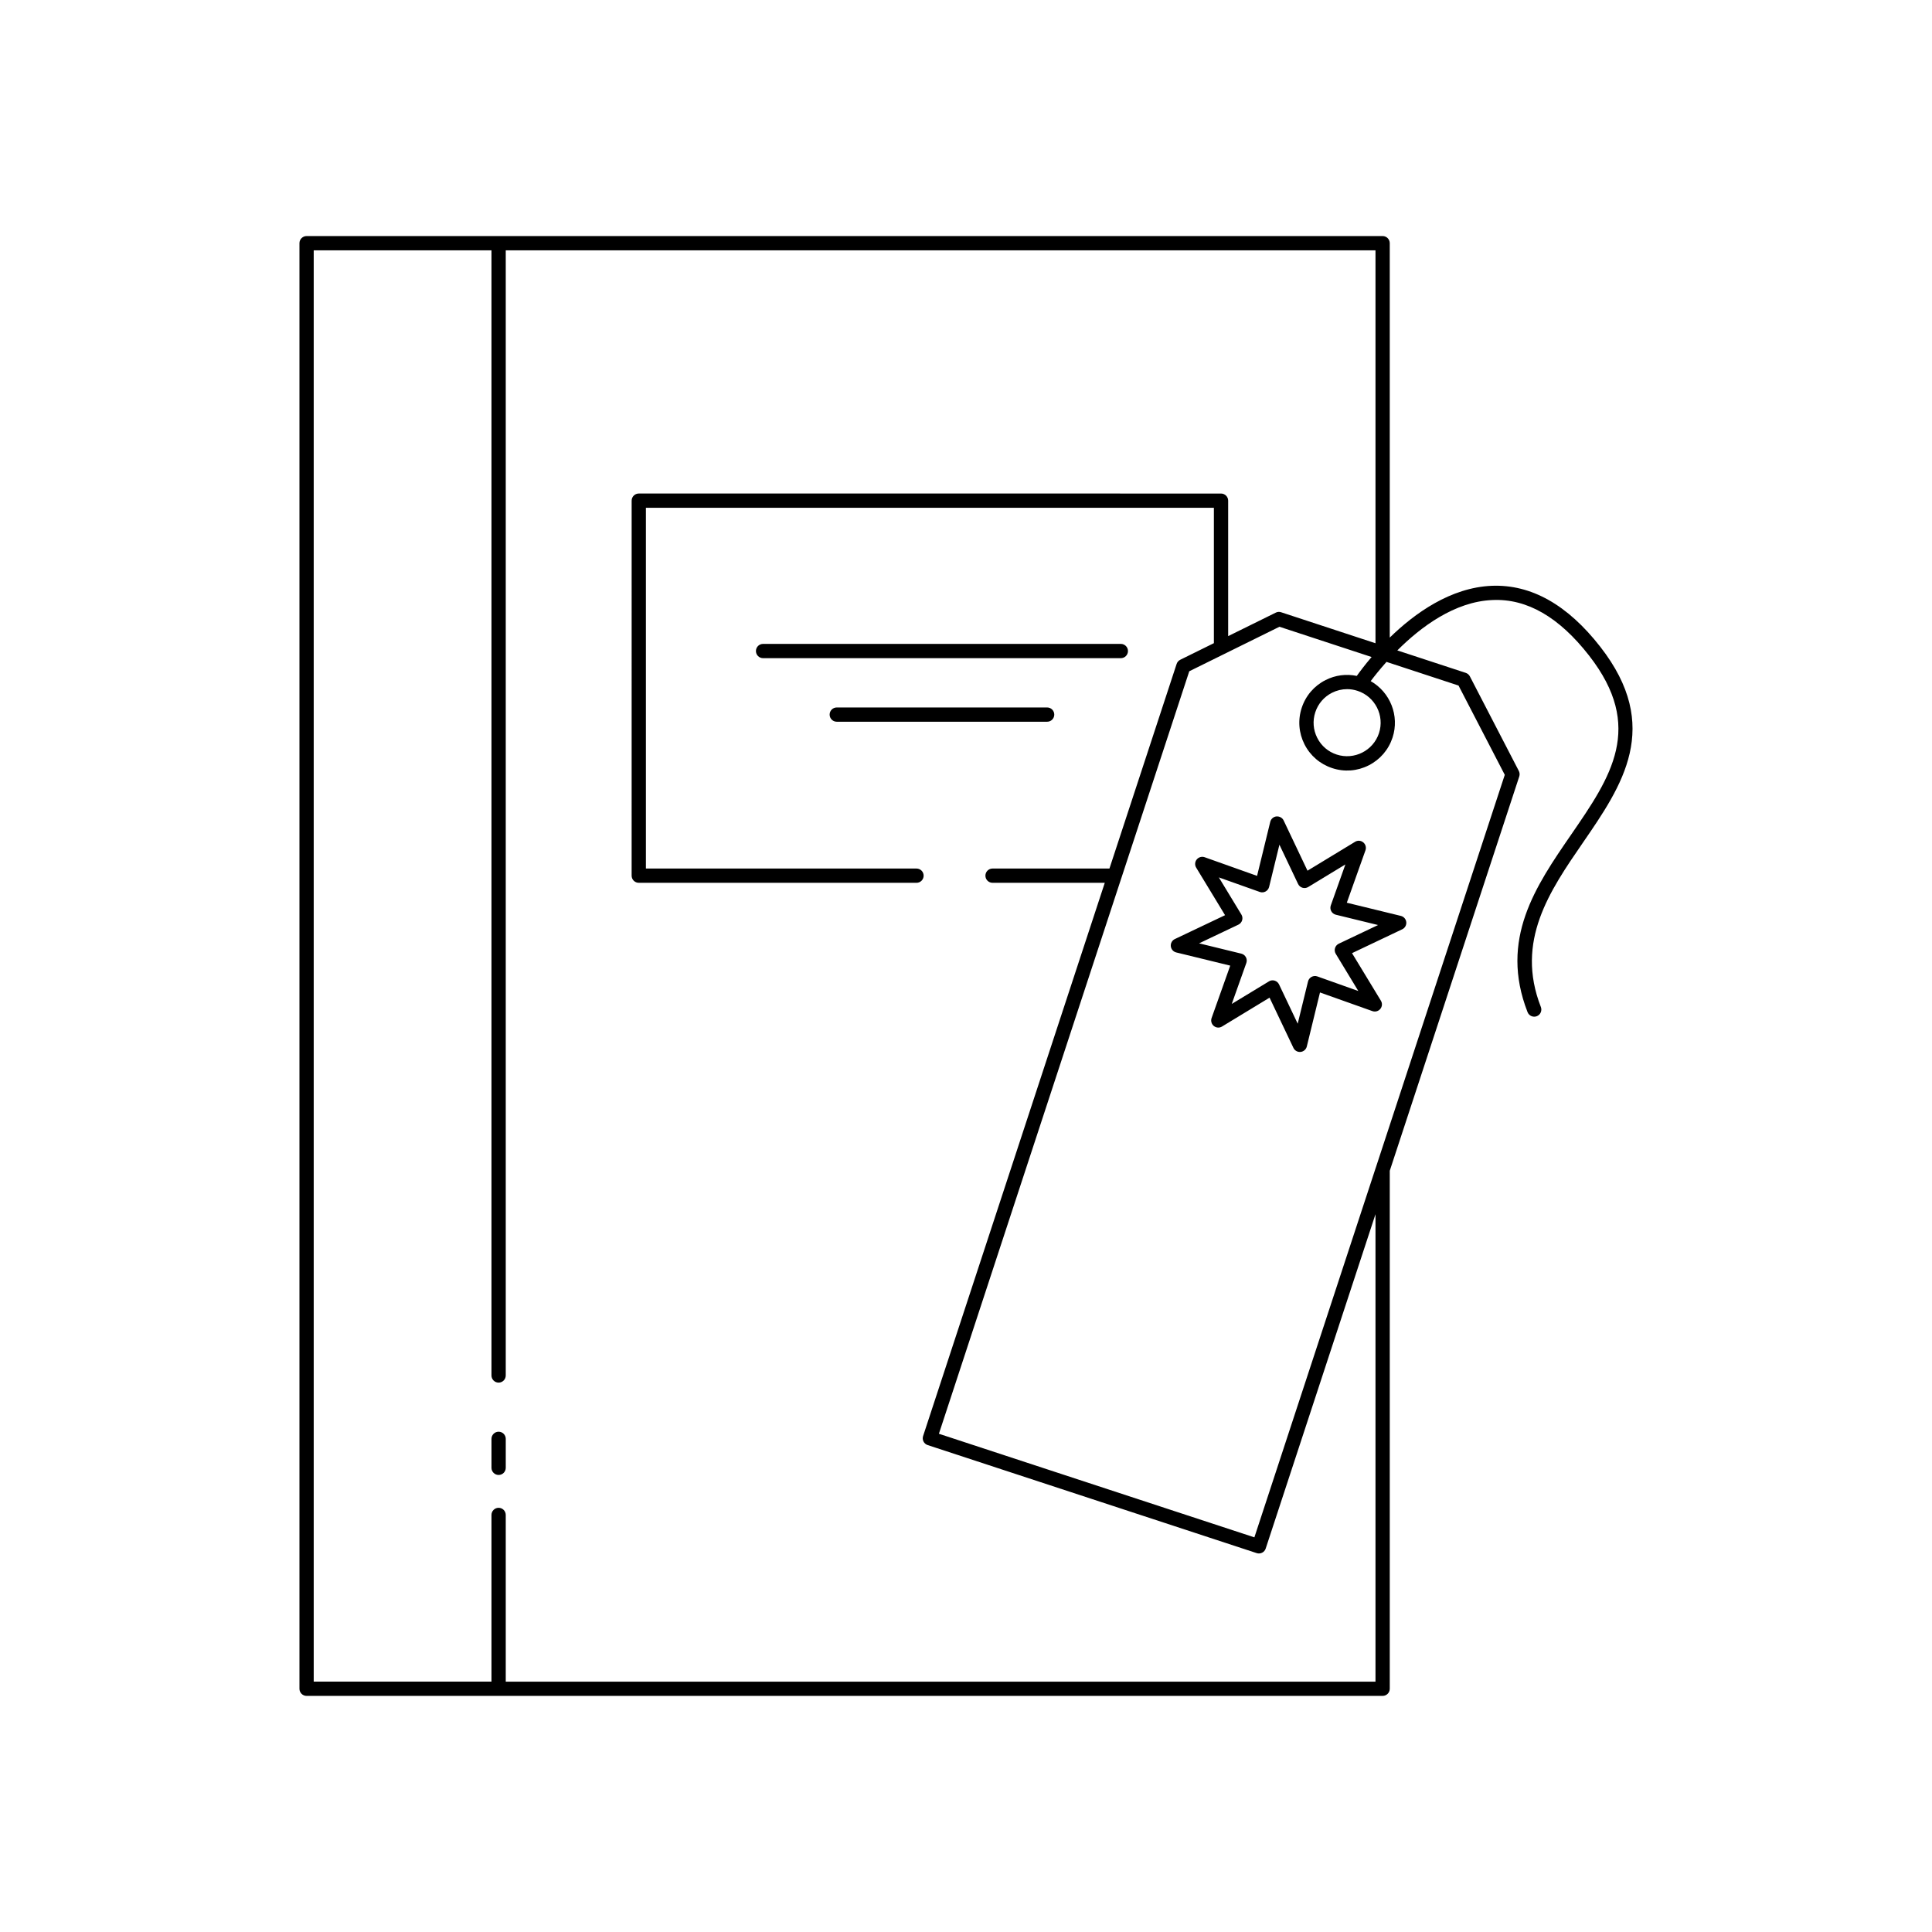 <?xml version="1.0" encoding="UTF-8"?>
<!-- Uploaded to: SVG Repo, www.svgrepo.com, Generator: SVG Repo Mixer Tools -->
<svg fill="#000000" width="800px" height="800px" version="1.1" viewBox="144 144 512 512" xmlns="http://www.w3.org/2000/svg">
 <path d="m510.41 593.43h-285.16c-1.043 0-1.891-0.848-1.891-1.891v-383.09c0-1.043 0.848-1.891 1.891-1.891h285.16c1.043 0 1.891 0.848 1.891 1.891v104.52c6.582-6.426 16.109-13.277 27.051-13.727 10.434-0.398 20.035 5.012 28.723 16.141 16.551 21.199 5.805 36.82-4.586 51.93-8.828 12.832-17.957 26.102-11.148 43.543 0.379 0.973-0.102 2.07-1.074 2.449-0.961 0.379-2.066-0.102-2.449-1.074-7.531-19.312 2.168-33.418 11.559-47.059 10.5-15.266 19.566-28.449 4.719-47.469-7.891-10.105-16.383-15.109-25.578-14.688-10.055 0.402-19.066 7.199-25.215 13.352l18.141 5.953c0.469 0.156 0.859 0.488 1.086 0.926l12.973 25.059c0.23 0.453 0.277 0.98 0.117 1.461l-34.32 104.5v137.27c0 1.043-0.844 1.891-1.887 1.891zm-232.38-3.777h230.49v-123.88l-29.098 88.613c-0.156 0.477-0.496 0.871-0.945 1.098-0.441 0.223-0.965 0.27-1.441 0.109l-87.199-28.633c-0.988-0.324-1.531-1.391-1.207-2.387l48.148-146.62h-29.742c-1.043 0-1.891-0.848-1.891-1.891 0-1.043 0.848-1.891 1.891-1.891h30.98l17.805-54.223c0.156-0.48 0.508-0.879 0.961-1.102l8.91-4.398v-35.875h-150.52v95.602h71.711c1.043 0 1.891 0.848 1.891 1.891s-0.848 1.891-1.891 1.891l-73.602-0.004c-1.043 0-1.891-0.848-1.891-1.891l0.004-99.379c0-1.043 0.848-1.891 1.891-1.891l154.3 0.004c1.043 0 1.891 0.848 1.891 1.891v35.895l12.613-6.223c0.438-0.227 0.953-0.262 1.426-0.102l25.004 8.211v-104.13h-230.49v298.18c0 1.043-0.848 1.891-1.891 1.891s-1.891-0.848-1.891-1.891v-298.18h-47.109v379.31h47.109v-44.172c0-1.043 0.848-1.891 1.891-1.891s1.891 0.848 1.891 1.891zm114.79-65.691 83.605 27.453 32.176-97.992c0.012-0.031 0.02-0.059 0.031-0.082l34.148-104-12.254-23.664-19.09-6.269c-1.824 2.035-3.246 3.844-4.188 5.098 5.141 2.914 7.699 9.152 5.789 14.973-1.059 3.211-3.301 5.824-6.324 7.352-3.012 1.531-6.445 1.793-9.664 0.727-3.211-1.055-5.824-3.297-7.352-6.316-1.523-3.016-1.785-6.449-0.727-9.664 1.055-3.211 3.297-5.824 6.316-7.352 2.582-1.309 5.457-1.684 8.277-1.102 0.781-1.098 2.117-2.887 3.926-5.008l-24.422-8.02-23.898 11.797-17.973 54.727c-0.012 0.031-0.02 0.059-0.031 0.09zm108.18-197.33c-1.379 0-2.738 0.324-4.004 0.961-2.117 1.074-3.691 2.902-4.43 5.16-0.742 2.254-0.562 4.66 0.512 6.781 1.066 2.117 2.898 3.691 5.156 4.43 4.644 1.516 9.676-1.012 11.211-5.668 1.523-4.648-1.02-9.684-5.672-11.211h-0.004c-0.906-0.305-1.84-0.453-2.769-0.453zm-224.86 208.25c-1.043 0-1.891-0.848-1.891-1.891v-7.68c0-1.043 0.848-1.891 1.891-1.891s1.891 0.848 1.891 1.891v7.68c0 1.043-0.848 1.891-1.891 1.891zm212.34-112.1c-0.723 0-1.391-0.414-1.707-1.078l-6.328-13.312-12.602 7.652c-0.676 0.418-1.543 0.359-2.168-0.148-0.621-0.508-0.855-1.348-0.59-2.102l4.941-13.891-14.316-3.496c-0.777-0.191-1.348-0.848-1.434-1.645-0.082-0.793 0.344-1.555 1.066-1.898l13.312-6.328-7.652-12.602c-0.418-0.684-0.355-1.551 0.148-2.168 0.512-0.625 1.352-0.855 2.102-0.59l13.883 4.941 3.496-14.324c0.191-0.777 0.848-1.348 1.645-1.434 0.781-0.051 1.555 0.344 1.898 1.066l6.328 13.32 12.605-7.656c0.676-0.422 1.543-0.359 2.168 0.148 0.621 0.508 0.855 1.348 0.59 2.102l-4.945 13.891 14.324 3.496c0.777 0.191 1.348 0.848 1.434 1.645 0.082 0.793-0.344 1.555-1.066 1.898l-13.312 6.328 7.652 12.602c0.418 0.684 0.355 1.551-0.148 2.168-0.508 0.625-1.348 0.855-2.102 0.59l-13.891-4.941-3.496 14.324c-0.191 0.777-0.848 1.348-1.645 1.434-0.062 0.004-0.129 0.008-0.191 0.008zm-7.227-18.98c0.184 0 0.363 0.023 0.543 0.078 0.512 0.152 0.934 0.516 1.164 1l4.945 10.406 2.734-11.191c0.129-0.52 0.469-0.961 0.941-1.215 0.461-0.246 1.023-0.297 1.531-0.117l10.855 3.863-5.977-9.852c-0.281-0.457-0.348-1.008-0.195-1.52s0.516-0.934 1-1.164l10.406-4.945-11.191-2.734c-0.52-0.129-0.961-0.469-1.215-0.941-0.258-0.469-0.297-1.023-0.117-1.531l3.863-10.855-9.852 5.984c-0.453 0.277-1.012 0.355-1.52 0.195-0.512-0.152-0.934-0.516-1.164-1l-4.945-10.41-2.734 11.191c-0.129 0.52-0.469 0.961-0.941 1.215-0.457 0.25-1.012 0.301-1.531 0.117l-10.848-3.856 5.977 9.844c0.281 0.457 0.348 1.008 0.195 1.52-0.152 0.512-0.516 0.934-1 1.164l-10.406 4.945 11.188 2.734c0.52 0.129 0.961 0.469 1.215 0.941 0.258 0.469 0.297 1.023 0.117 1.531l-3.863 10.855 9.852-5.977c0.289-0.184 0.629-0.277 0.973-0.277zm-59.75-68.535h-55.75c-1.043 0-1.891-0.848-1.891-1.891s0.848-1.891 1.891-1.891h55.75c1.043 0 1.891 0.848 1.891 1.891s-0.848 1.891-1.891 1.891zm19.531-16.844h-94.812c-1.043 0-1.891-0.848-1.891-1.891s0.848-1.891 1.891-1.891h94.812c1.043 0 1.891 0.848 1.891 1.891s-0.848 1.891-1.891 1.891z"/>
</svg>